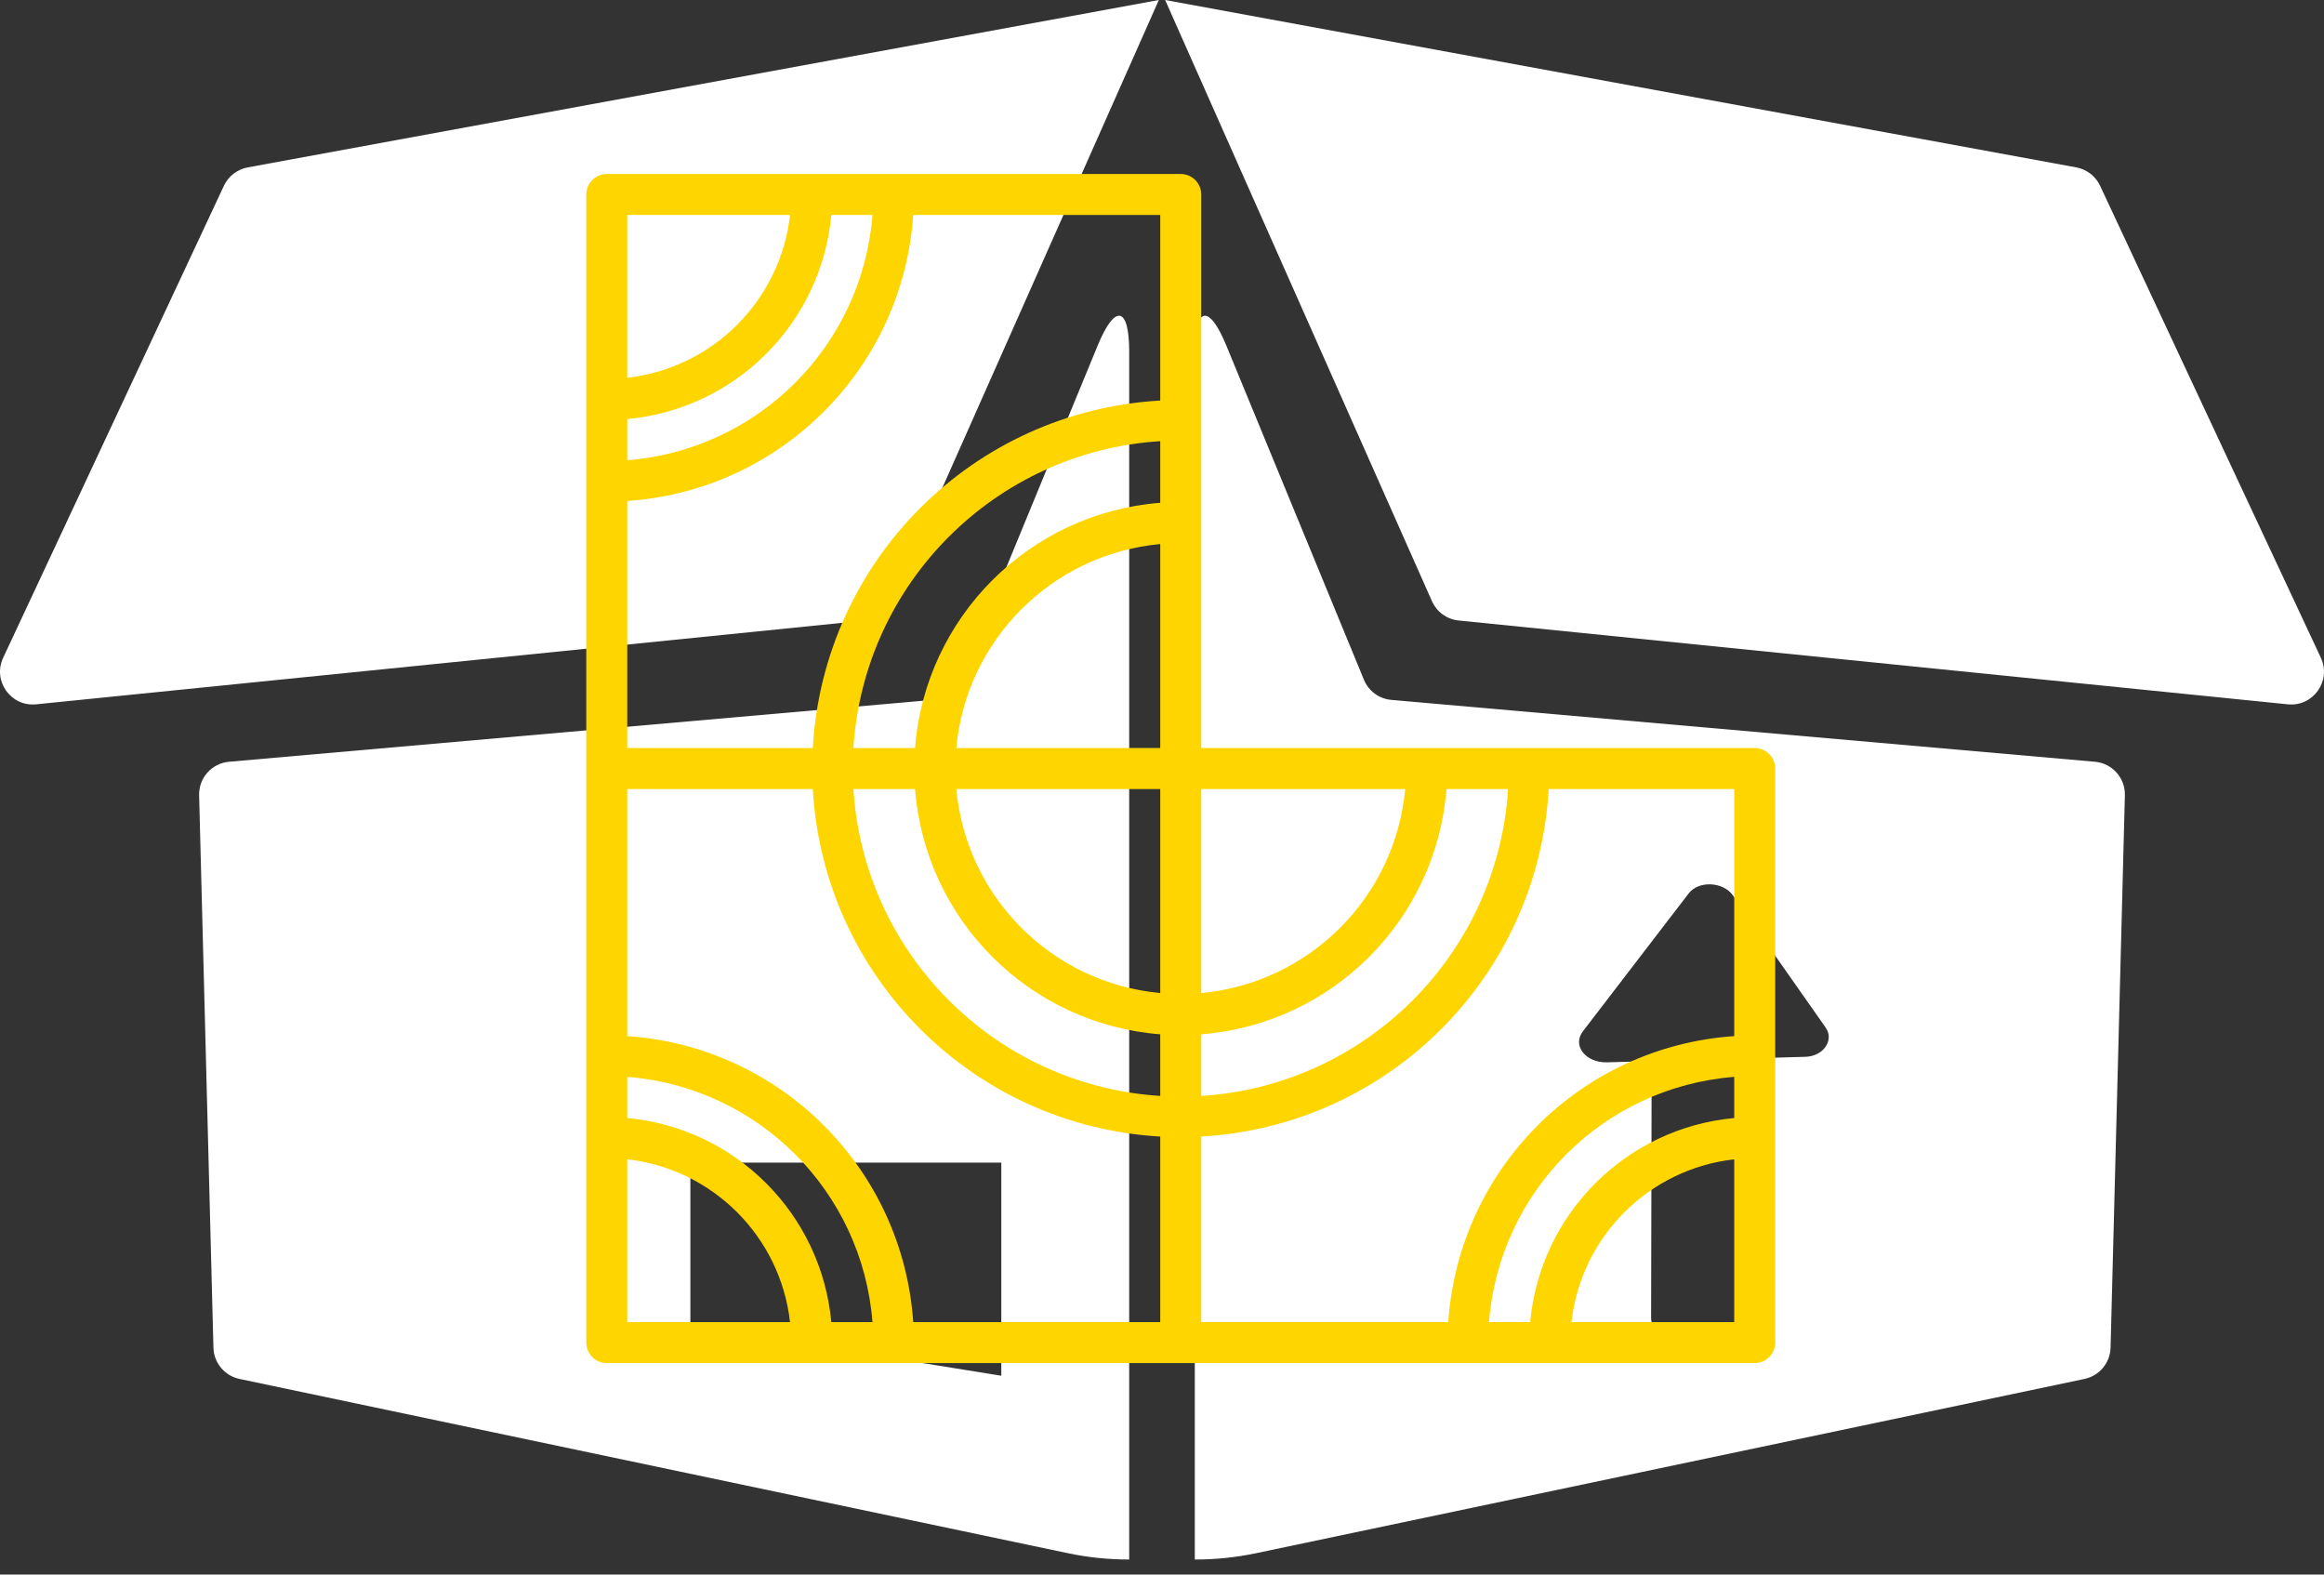 <svg width="62" height="42" viewBox="0 0 62 42" fill="none" xmlns="http://www.w3.org/2000/svg">
<rect x="0" y="0" width="62" height="42" fill="#333333" stroke="none"/>
<path d="M29.283 9.219L25.613 18.131C25.489 18.433 25.206 18.641 24.881 18.669L6.11 20.319C5.649 20.359 5.3 20.751 5.312 21.213L5.694 35.947C5.704 36.352 5.992 36.697 6.388 36.781L28.486 41.429C29.027 41.543 29.576 41.599 30.125 41.598L30.125 37.228V9.385C30.125 8.169 29.746 8.094 29.283 9.219ZM26.713 36.696L18.418 35.36V31.012H26.713V36.696ZM23.086 16.551L0.964 18.787C0.288 18.855 -0.204 18.161 0.084 17.546L5.974 4.954C6.094 4.698 6.331 4.516 6.609 4.465L30.916 0L23.798 16.036C23.67 16.323 23.399 16.52 23.086 16.551ZM55.89 20.319L37.119 18.669C36.794 18.641 36.511 18.433 36.387 18.131L32.717 9.219C32.254 8.094 31.875 8.169 31.875 9.385V37.228L31.875 41.598C32.424 41.599 32.974 41.543 33.514 41.429L55.612 36.781C56.009 36.697 56.296 36.352 56.306 35.947L56.688 21.213C56.7 20.751 56.35 20.359 55.89 20.319ZM48.165 28.189L47.129 28.218L47.108 34.742C47.107 35.03 46.815 35.305 46.452 35.357L44.753 35.601C44.364 35.657 44.047 35.458 44.048 35.156L44.063 28.303L42.878 28.336C42.301 28.352 41.936 27.889 42.23 27.507L45.05 23.832C45.317 23.483 45.973 23.516 46.23 23.883L48.706 27.411C48.94 27.745 48.644 28.176 48.165 28.189ZM61.036 18.787L38.914 16.551C38.601 16.52 38.33 16.323 38.202 16.036L31.084 0L55.391 4.465C55.669 4.516 55.906 4.698 56.026 4.954L61.916 17.545C62.204 18.161 61.712 18.855 61.036 18.787Z" fill="white"/>
<path d="M16.188 36.359H46.812C47.114 36.359 47.359 36.114 47.359 35.812V20.5C47.359 20.198 47.114 19.953 46.812 19.953H32.047V5.188C32.047 4.886 31.802 4.641 31.5 4.641H16.188C15.886 4.641 15.641 4.886 15.641 5.188V35.812C15.641 36.114 15.886 36.359 16.188 36.359ZM30.953 26.488C28.066 26.221 25.779 23.934 25.512 21.047H30.953V26.488ZM30.953 27.589V29.233C26.553 28.952 23.048 25.447 22.767 21.047H24.411C24.685 24.54 27.46 27.315 30.953 27.589ZM32.047 21.047H37.488C37.221 23.934 34.934 26.221 32.047 26.488V21.047ZM25.512 19.953C25.779 17.066 28.066 14.779 30.953 14.512V19.953H25.512ZM30.953 13.411C27.46 13.685 24.685 16.46 24.411 19.953H22.767C23.048 15.553 26.553 12.048 30.953 11.767V13.411ZM21.684 21.047C21.967 26.044 25.956 30.033 30.953 30.316V35.266H24.363C24.085 31.173 20.827 27.915 16.734 27.637V21.047H21.684ZM16.734 30.923C19.017 31.182 20.818 32.983 21.077 35.266H16.734V30.923ZM22.178 35.266C21.911 32.377 19.623 30.089 16.734 29.822V28.724C20.227 28.998 23.002 31.773 23.276 35.266H22.178ZM39.724 35.266C39.998 31.773 42.773 28.998 46.266 28.724V29.822C43.377 30.089 41.089 32.377 40.822 35.266H39.724ZM41.923 35.266C42.182 32.983 43.983 31.182 46.266 30.923V35.266H41.923ZM46.266 27.637C42.173 27.915 38.915 31.173 38.637 35.266H32.047V30.316C37.044 30.033 41.033 26.044 41.316 21.047H46.266V27.637ZM40.233 21.047C39.952 25.447 36.447 28.952 32.047 29.233V27.589C35.54 27.315 38.315 24.54 38.589 21.047H40.233ZM30.953 10.684C25.956 10.967 21.967 14.956 21.684 19.953H16.734V13.363C20.827 13.085 24.085 9.827 24.363 5.734H30.953V10.684ZM23.276 5.734C23.002 9.227 20.227 12.002 16.734 12.276V11.178C19.623 10.911 21.911 8.623 22.178 5.734H23.276ZM21.077 5.734C20.818 8.017 19.017 9.818 16.734 10.077V5.734H21.077Z" fill="#FFD500"/>
</svg>
